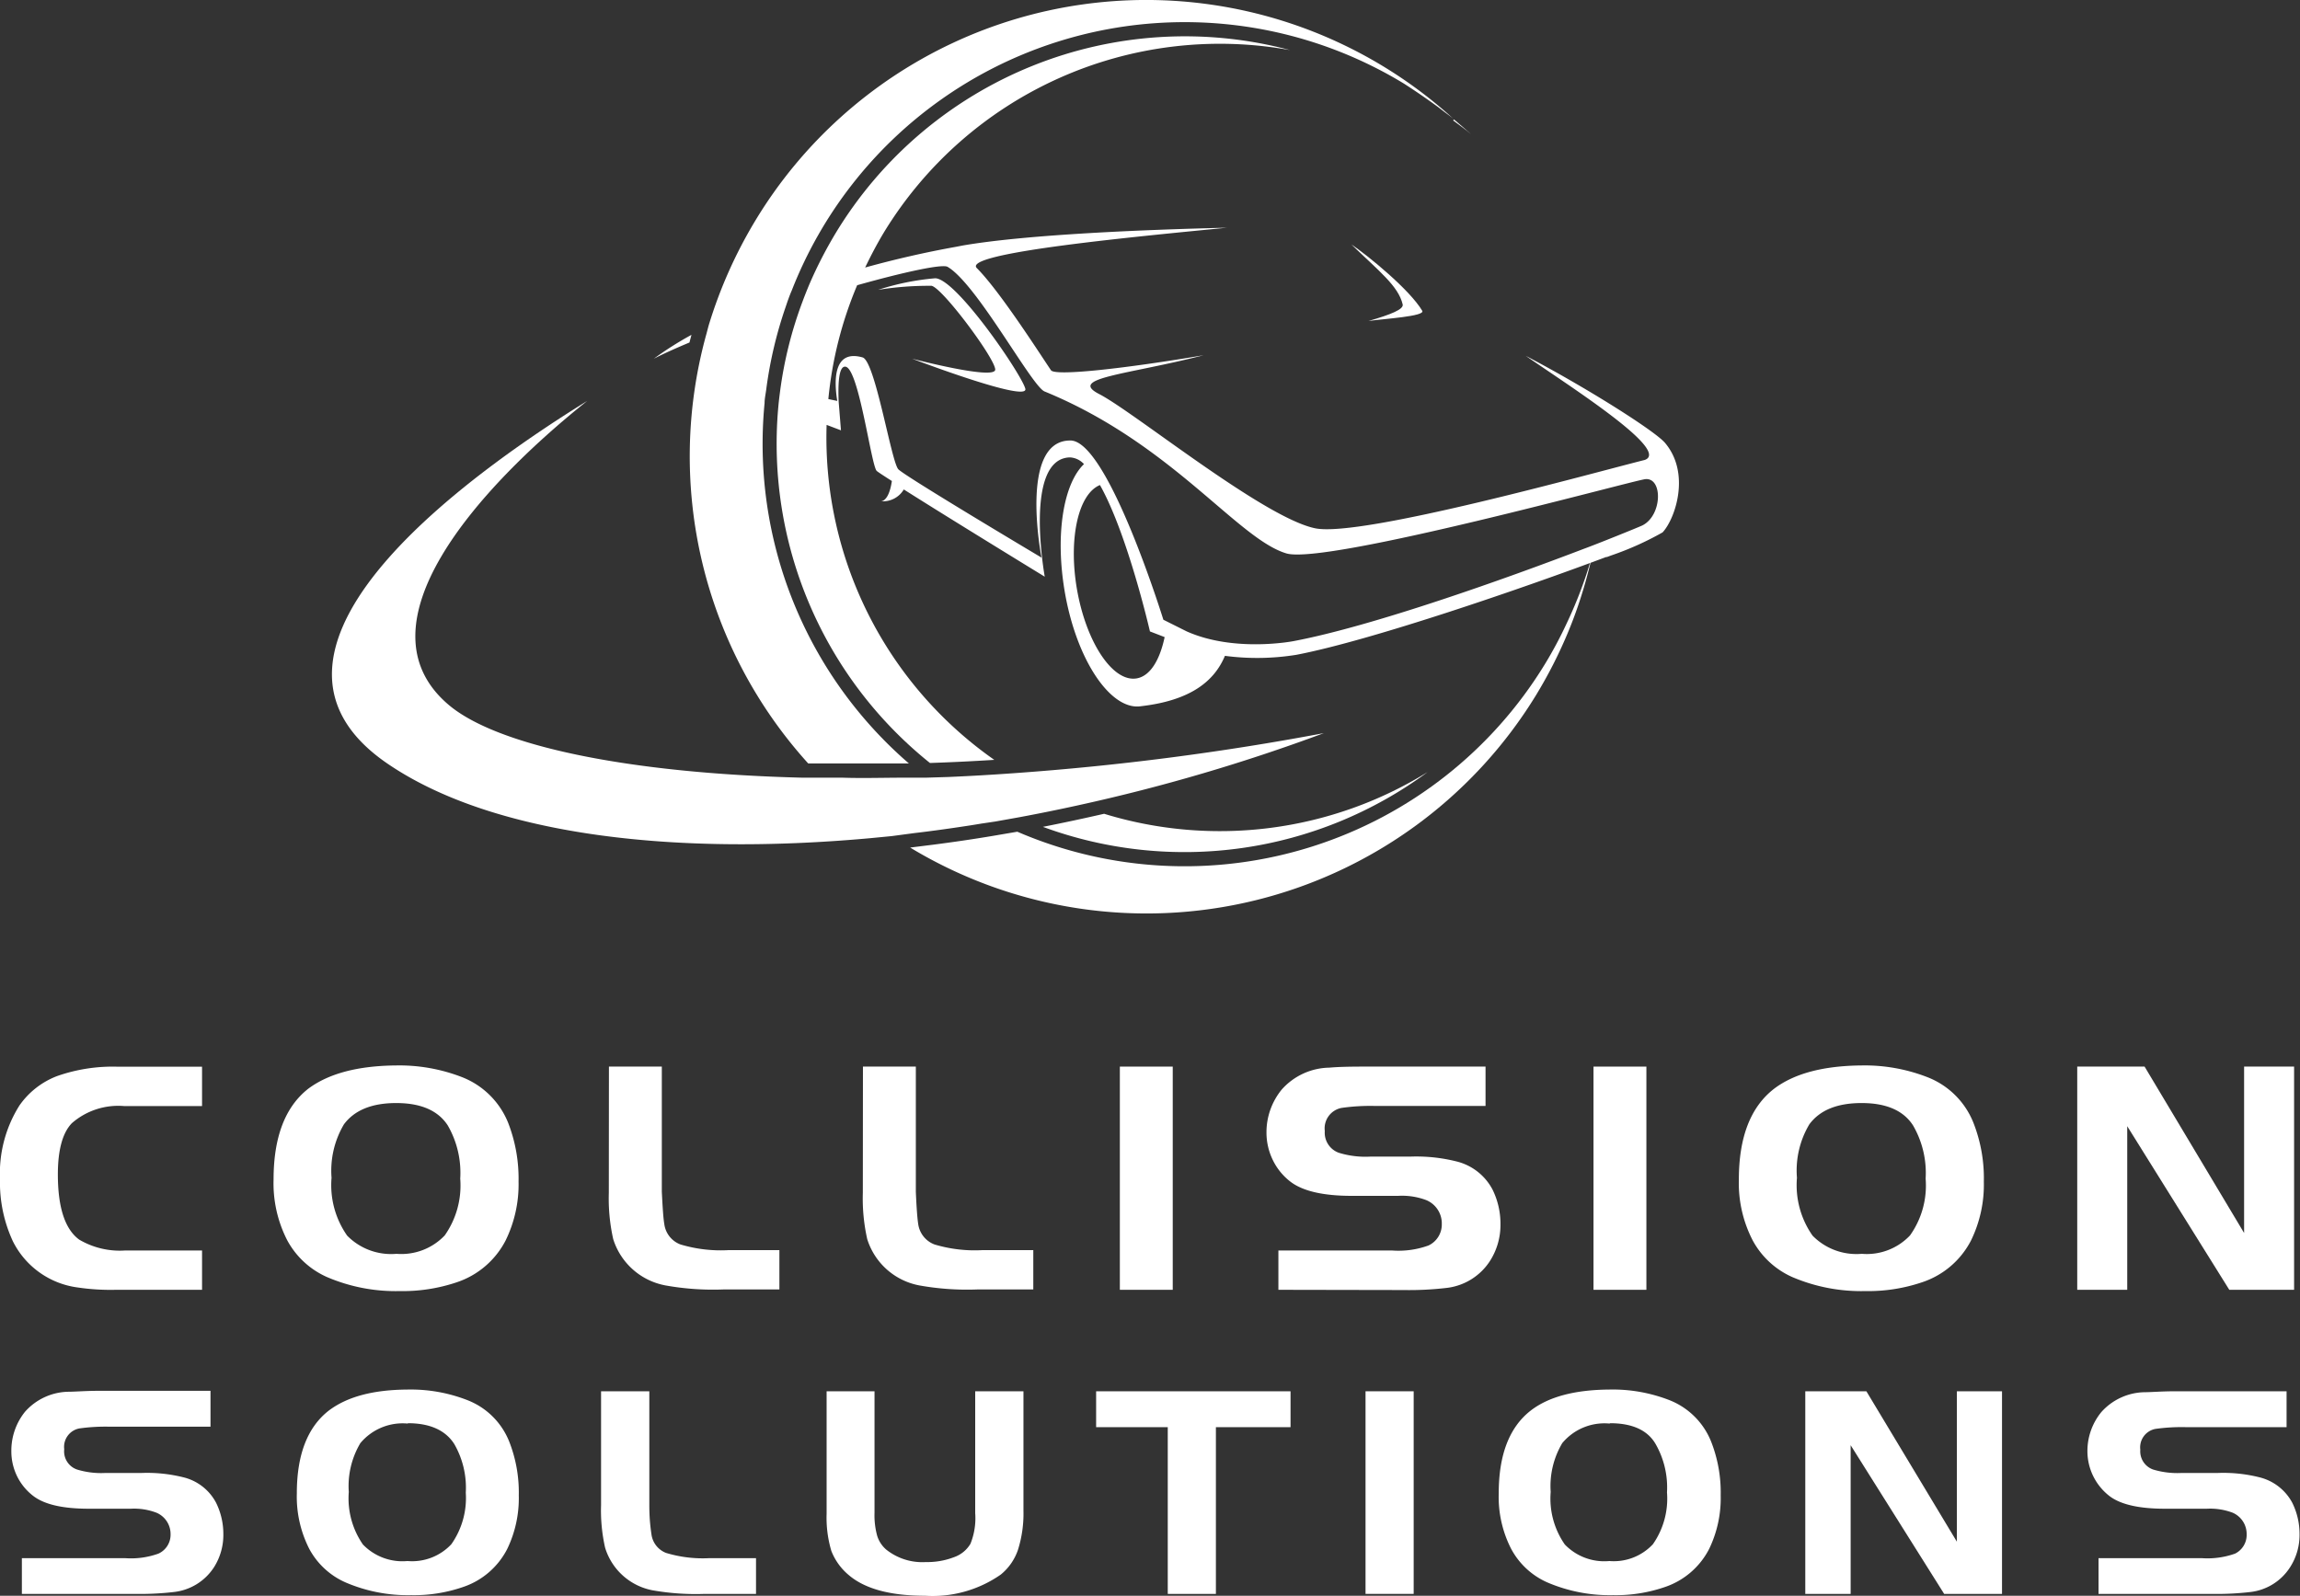 <?xml version="1.0" encoding="UTF-8" standalone="no"?>
<!DOCTYPE svg PUBLIC "-//W3C//DTD SVG 1.1//EN" "http://www.w3.org/Graphics/SVG/1.1/DTD/svg11.dtd">
<svg xmlns="http://www.w3.org/2000/svg" viewBox="0 0 198.75 137.91"><rect x="0" y="0" width="198.75" height="137.91" fill="#333333" stroke="none"/><defs><style>.cls-1{fill:#fff;}</style></defs><g id="Layer_2" data-name="Layer 2"><g id="Logos"><path class="cls-1" d="M17.46,108.07v3.4H10a19.31,19.31,0,0,1-3.27-.2,7.32,7.32,0,0,1-5.62-4A12.06,12.06,0,0,1,0,101.88a11,11,0,0,1,1.68-6.34A7,7,0,0,1,4.93,93a14.5,14.5,0,0,1,5.28-.81h7.25v3.4H10.73a6.1,6.1,0,0,0-4.52,1.48C5.42,97.88,5,99.35,5,101.49q0,4.29,1.84,5.64a6.91,6.91,0,0,0,4,.94Z"/><path class="cls-1" d="M34.24,92.08a15,15,0,0,1,5.66,1,7.07,7.07,0,0,1,4,3.93,13.29,13.29,0,0,1,.91,5.11,11,11,0,0,1-1.12,5.09,7.37,7.37,0,0,1-4.22,3.61,14.61,14.61,0,0,1-4.92.76,15.08,15.08,0,0,1-6.29-1.21,7.23,7.23,0,0,1-3.44-3.18,10.78,10.78,0,0,1-1.18-5.25q0-5.5,3-7.85Q29.28,92.12,34.24,92.08Zm0,3.25q-3.15,0-4.52,1.84a7.86,7.86,0,0,0-1.07,4.62,7.59,7.59,0,0,0,1.35,5,5.32,5.32,0,0,0,4.26,1.57,5.17,5.17,0,0,0,4.17-1.59,7.5,7.5,0,0,0,1.34-4.91,8.19,8.19,0,0,0-1.08-4.6Q37.44,95.34,34.27,95.33Z"/><path class="cls-1" d="M52.62,92.18h4.57V103c.07,1.38.13,2.3.21,2.75a2.18,2.18,0,0,0,1.4,1.8,12.12,12.12,0,0,0,4.17.49h4.38v3.4H62.5a23.24,23.24,0,0,1-5-.35,5.85,5.85,0,0,1-4.51-4,16,16,0,0,1-.38-4Z"/><path class="cls-1" d="M74.57,92.18h4.57V103c.06,1.38.13,2.3.2,2.75a2.21,2.21,0,0,0,1.41,1.8,12.1,12.1,0,0,0,4.16.49h4.38v3.4H84.44a23.3,23.3,0,0,1-5-.35,5.85,5.85,0,0,1-4.5-4,16,16,0,0,1-.38-4Z"/><path class="cls-1" d="M96.77,111.47V92.18h4.57v19.29Z"/><path class="cls-1" d="M110.47,111.47v-3.4h9.79a7.64,7.64,0,0,0,3.18-.43,2,2,0,0,0,1.15-1.84,2.18,2.18,0,0,0-1.34-2.08,5.92,5.92,0,0,0-2.44-.37h-4q-3.63,0-5.24-1.18a5.24,5.24,0,0,1-1.57-1.89,5.41,5.41,0,0,1-.56-2.42,5.83,5.83,0,0,1,1.32-3.7,5.63,5.63,0,0,1,4.12-1.89c.64-.06,1.59-.09,2.86-.09h10.63v3.4H118.8a17.57,17.57,0,0,0-2.87.17,1.8,1.8,0,0,0-1.45,2,1.84,1.84,0,0,0,1.22,1.88,7.84,7.84,0,0,0,2.7.33h3.44a14.27,14.27,0,0,1,4,.41,4.81,4.81,0,0,1,3.13,2.43,6.66,6.66,0,0,1,.69,3,5.76,5.76,0,0,1-.89,3.15,5.16,5.16,0,0,1-3.79,2.36,27.65,27.65,0,0,1-3.68.18Z"/><path class="cls-1" d="M137.7,111.47V92.18h4.57v19.29Z"/><path class="cls-1" d="M160.87,92.08a14.92,14.92,0,0,1,5.65,1,7,7,0,0,1,4,3.93,13.1,13.1,0,0,1,.91,5.11,11,11,0,0,1-1.11,5.09,7.35,7.35,0,0,1-4.23,3.61,14.51,14.51,0,0,1-4.91.76,15.16,15.16,0,0,1-6.3-1.21,7.21,7.21,0,0,1-3.43-3.18,10.78,10.78,0,0,1-1.19-5.25q0-5.5,3.05-7.85Q155.91,92.12,160.87,92.08Zm0,3.25c-2.11,0-3.61.61-4.52,1.84a7.79,7.79,0,0,0-1.07,4.62,7.59,7.59,0,0,0,1.35,5,5.31,5.31,0,0,0,4.25,1.57,5.14,5.14,0,0,0,4.17-1.59,7.44,7.44,0,0,0,1.35-4.91,8.18,8.18,0,0,0-1.09-4.6Q164.07,95.34,160.9,95.33Z"/><path class="cls-1" d="M183.82,97.33v14.14H179.5V92.18h5.82l8.6,14.38V92.18h4.32v19.29h-5.6Z"/><path class="cls-1" d="M1.89,137.75v-3.09h8.9a7,7,0,0,0,2.9-.39,1.79,1.79,0,0,0,1.05-1.67,2,2,0,0,0-1.23-1.87,5.46,5.46,0,0,0-2.22-.34H7.68c-2.21,0-3.79-.35-4.76-1.07a4.82,4.82,0,0,1-1.43-1.71,4.9,4.9,0,0,1-.51-2.2A5.36,5.36,0,0,1,2.17,122a5.13,5.13,0,0,1,3.75-1.72c.58,0,1.45-.08,2.6-.08h9.67v3.1H9.46a16.35,16.35,0,0,0-2.6.15,1.62,1.62,0,0,0-1.31,1.8A1.66,1.66,0,0,0,6.65,127a7.11,7.11,0,0,0,2.45.3h3.13a12.94,12.94,0,0,1,3.6.37,4.35,4.35,0,0,1,2.84,2.2,6.07,6.07,0,0,1,.63,2.72,5.21,5.21,0,0,1-.81,2.86A4.74,4.74,0,0,1,15,137.59a25.16,25.16,0,0,1-3.35.16Z"/><path class="cls-1" d="M35.23,120.09a13.49,13.49,0,0,1,5.12.9A6.37,6.37,0,0,1,44,124.58a12,12,0,0,1,.83,4.65,10.08,10.08,0,0,1-1,4.64A6.67,6.67,0,0,1,40,137.16a13,13,0,0,1-4.46.7,13.61,13.61,0,0,1-5.7-1.11,6.55,6.55,0,0,1-3.12-2.9,9.94,9.94,0,0,1-1.07-4.79q0-5,2.76-7.15C30,120.71,32.23,120.11,35.23,120.09Zm0,2.94a4.76,4.76,0,0,0-4.09,1.69,7.26,7.26,0,0,0-1,4.22,7,7,0,0,0,1.22,4.54,4.74,4.74,0,0,0,3.85,1.43A4.64,4.64,0,0,0,39,133.46,6.93,6.93,0,0,0,40.25,129a7.55,7.55,0,0,0-1-4.21C38.5,123.62,37.17,123,35.25,123Z"/><path class="cls-1" d="M51.94,120.24h4.17v9.84c0,1.25.12,2.08.18,2.49a2,2,0,0,0,1.27,1.64,10.93,10.93,0,0,0,3.77.45h4v3.09H60.91a21.55,21.55,0,0,1-4.52-.31,5.33,5.33,0,0,1-4.1-3.68,14.53,14.53,0,0,1-.35-3.68Z"/><path class="cls-1" d="M75.57,120.24v10.49a6.68,6.68,0,0,0,.23,2,2.58,2.58,0,0,0,.78,1.19A5,5,0,0,0,80,135a6.44,6.44,0,0,0,2.43-.42,2.67,2.67,0,0,0,1.43-1.16,5.91,5.91,0,0,0,.41-2.65V120.24h4.17v10.31a10.42,10.42,0,0,1-.47,3.38,4.7,4.7,0,0,1-1.49,2.15,10.28,10.28,0,0,1-6.55,1.83q-4.5,0-6.59-1.79a5.14,5.14,0,0,1-1.5-2.08,10.07,10.07,0,0,1-.41-3.22V120.24Z"/><path class="cls-1" d="M100.91,123.34H94.72v-3.1h16.8v3.1h-6.45v14.41h-4.16Z"/><path class="cls-1" d="M118,137.75V120.24h4.16v17.51Z"/><path class="cls-1" d="M139.09,120.09a13.51,13.51,0,0,1,5.13.9,6.4,6.4,0,0,1,3.64,3.59,12,12,0,0,1,.83,4.65,10.08,10.08,0,0,1-1,4.64,6.7,6.7,0,0,1-3.83,3.29,13,13,0,0,1-4.46.7,13.69,13.69,0,0,1-5.71-1.11,6.53,6.53,0,0,1-3.11-2.9,9.83,9.83,0,0,1-1.07-4.79q0-5,2.76-7.15C133.82,120.71,136.09,120.11,139.09,120.09Zm0,2.94a4.74,4.74,0,0,0-4.09,1.69,7.26,7.26,0,0,0-1,4.22,6.94,6.94,0,0,0,1.22,4.54,4.73,4.73,0,0,0,3.85,1.43,4.62,4.62,0,0,0,3.76-1.45,6.87,6.87,0,0,0,1.22-4.48,7.55,7.55,0,0,0-1-4.21Q142,123,139.12,123Z"/><path class="cls-1" d="M159.92,124.9v12.85H156V120.24h5.28l7.82,13v-13H173v17.51H168Z"/><path class="cls-1" d="M181.34,137.75v-3.09h8.89a7.13,7.13,0,0,0,2.91-.39,1.8,1.8,0,0,0,1-1.67,2,2,0,0,0-1.22-1.87,5.54,5.54,0,0,0-2.23-.34h-3.61c-2.2,0-3.79-.35-4.76-1.07a4.91,4.91,0,0,1-1.94-3.91,5.31,5.31,0,0,1,1.2-3.37,5.13,5.13,0,0,1,3.75-1.72c.58,0,1.44-.08,2.59-.08h9.67v3.1h-8.72a16.25,16.25,0,0,0-2.6.15,1.62,1.62,0,0,0-1.32,1.8,1.67,1.67,0,0,0,1.1,1.71,7.22,7.22,0,0,0,2.46.3h3.13a12.81,12.81,0,0,1,3.59.37,4.4,4.4,0,0,1,2.85,2.2,6.07,6.07,0,0,1,.63,2.72,5.14,5.14,0,0,1-.82,2.86,4.7,4.7,0,0,1-3.45,2.14,25.06,25.06,0,0,1-3.35.16Z"/><path class="cls-1" d="M56.5,31c.88-.45,1.93-.92,3.08-1.4.05-.22.12-.44.17-.66A29.16,29.16,0,0,0,56.5,31Z"/><path class="cls-1" d="M118.26,27.74c1.32-.19,4.92-.4,4.64-.88-1.08-1.83-4.73-4.8-6.13-5.74,2.39,2.31,4.07,3.6,4.44,5.19C121.31,26.73,120.2,27.18,118.26,27.74Z"/><path class="cls-1" d="M80.81,24.05a21.83,21.83,0,0,0-4.93,1,27.69,27.69,0,0,1,4.62-.35C81.46,24.9,86,31,86,31.94S78.82,31,78.82,31s10.12,3.86,9.78,2.59S82.61,24.05,80.81,24.05Z"/><path class="cls-1" d="M127.12,11.6c-.48-.44-1-.86-1.48-1.28l-.07.09C126.09,10.79,126.62,11.18,127.12,11.6Z"/><path class="cls-1" d="M95.41,70.33q-2.66.61-5.29,1.13a35.38,35.38,0,0,0,33.25-4.74A34.11,34.11,0,0,1,95.41,70.33Z"/><path class="cls-1" d="M85.8,72.24c-1.73.29-3.44.54-5.15.76l-2,.25A39.46,39.46,0,0,0,132.78,60a39.87,39.87,0,0,0,2.16-4.08,37.64,37.64,0,0,0,1.82-4.79c.25-.8.46-1.6.66-2.41.07-.3.15-.61.21-.91-.08.31-.17.62-.26.93a37.1,37.1,0,0,1-2,5.16,35.32,35.32,0,0,1-1.86,3.48A36.48,36.48,0,0,1,87.91,71.88l-1.29.22Z"/><path class="cls-1" d="M66.07,34.83c0-.38.09-.76.14-1.15a36,36,0,0,1,1.68-7.15c.16-.48.34-1,.53-1.43A36.45,36.45,0,0,1,121.31,7.22c1,.64,2,1.33,3,2.06l.4.31c.31.24.63.46.92.71A39.45,39.45,0,0,0,65.31,19a40,40,0,0,0-4.07,9.12c-.08.29-.15.58-.23.86a39.54,39.54,0,0,0,8.83,37c.56,0,1.12,0,1.69,0,1.68,0,3.42,0,5.19,0h.82l1,0A36.51,36.51,0,0,1,66.07,34.83Z"/><path class="cls-1" d="M84,71.31l.79-.13L86,71l2.07-.37c1.72-.32,3.45-.67,5.17-1.05a156.94,156.94,0,0,0,21.16-6.22,233.18,233.18,0,0,1-26.75,3.46q-2.9.21-5.7.33L80,67.21l-1.05,0-.84,0c-1.81,0-3.58.06-5.3,0H71.06l-1.73,0c-15.15-.38-26.44-2.77-30.59-6.32-8-6.83,2.41-18.59,12-26.24C42.9,39.51,18.42,55.71,33.49,66c9,6.14,24.52,8,41.7,6.44l1.86-.18L79,72C80.63,71.81,82.32,71.57,84,71.31Z"/><path class="cls-1" d="M143.84,38.23c-1-1.09-6.84-4.78-12-7.48,3.89,2.69,12.55,8.19,10.29,9-4.62,1.16-24.52,6.71-28.47,5.91-4.44-.9-15.59-10-18.65-11.59-2.8-1.42,2.34-1.66,9-3.37C97.34,31.83,91.2,32.53,90.82,32c-.84-1.23-4.4-6.82-6.41-8.83-1.33-1.33,14.15-2.75,21.61-3.49-7.14.17-17.27.58-22.84,1.54h0l-.62.12c-2.56.46-5.2,1.06-7.8,1.78.48-1,1-2,1.6-3A34,34,0,0,1,111.48,4.33,35.28,35.28,0,0,0,72.24,20.1a37,37,0,0,0-2.3,4.47c-.21.5-.41,1-.59,1.49a34.79,34.79,0,0,0-1.94,7.75c-.06.47-.12.94-.16,1.42A35.36,35.36,0,0,0,80.36,65.94c1.82-.06,3.67-.15,5.56-.27A34,34,0,0,1,71.43,36.72l1.24.47-.2-2.49c-.06-1.52,0-3.16.63-3,1.14.33,2.19,8.56,2.66,9,.09.08.57.4,1.31.87-.15,1-.46,1.68-.92,1.75A2.09,2.09,0,0,0,78.1,42.3c4.1,2.6,12.18,7.54,12.18,7.54s-1.85-10.2,2.17-10.31a1.76,1.76,0,0,1,1.22.58c-1.75,1.67-2.5,6-1.68,10.92,1,6,4,10.43,6.63,10,4.21-.49,6.3-2.12,7.23-4.35a21.28,21.28,0,0,0,6.18-.09c6.47-1.24,19.62-5.77,26.76-8.45h0l.07,0,.35-.13h0a26.16,26.16,0,0,0,4.46-2C144.76,44.84,146.13,40.87,143.84,38.23ZM98.22,58.63c-2.07.35-4.38-3.14-5.17-7.78-.73-4.35.14-8.17,2-8.93,2.39,4.24,4.32,12.65,4.32,12.65l1.27.49C100.22,57.05,99.39,58.43,98.22,58.63Zm43.7-13.22c-.31.15-4,1.64-5,2h0c-6.66,2.55-18.26,6.7-25.15,8,0,0-5.11,1-9.24-.85l-2-1s-4.76-15.39-8-15.49C88,38,90,48.19,90,48.19s-11.76-7-12.37-7.63-2-9.36-3.09-9.67c-2.53-.72-2.48,2-2.19,3.76l-.77-.16a33.44,33.44,0,0,1,2.49-9.84c4.13-1.16,7.36-1.85,7.81-1.59,2.53,1.47,7.27,10.31,8.38,10.77,11,4.5,16.7,12.76,20.91,14,3.42,1,29.9-6.29,31-6.42C143.7,41.25,143.65,44.55,141.92,45.41Z"/></g></g></svg>